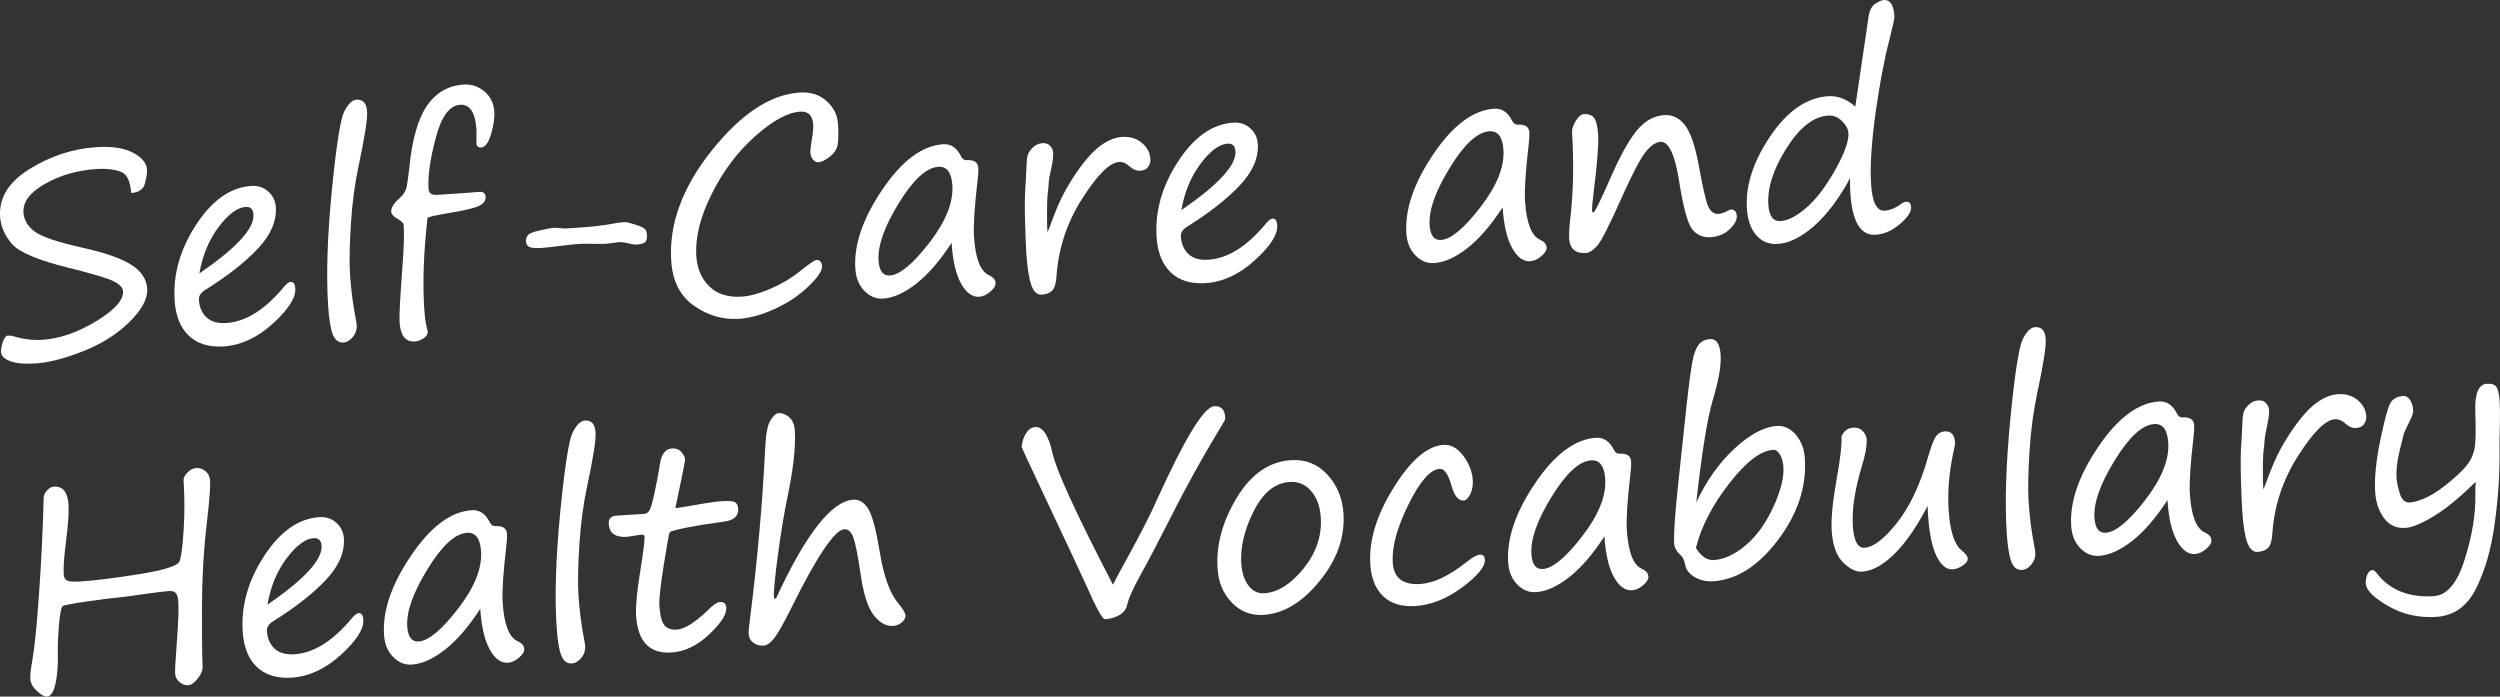 <?xml version="1.0" encoding="UTF-8"?> <svg xmlns="http://www.w3.org/2000/svg" viewBox="0 0 134.357 37.436" fill="none"><rect x="0" y="0" width="134.357" height="37.436" fill="#333333" stroke="none"/><path d="M7.05 10.372C7.008 9.724 6.815 9.34 6.47 9.221C6.124 9.096 5.7 9.05 5.198 9.082C4.165 9.149 3.24 9.414 2.424 9.878C1.612 10.336 1.224 10.85 1.261 11.421C1.287 11.83 1.496 12.176 1.886 12.459C2.28 12.737 3.116 13.018 4.391 13.303C5.627 13.576 6.513 13.883 7.049 14.226C7.589 14.563 7.876 14.994 7.91 15.52C7.945 16.052 7.624 16.65 6.947 17.315C6.27 17.975 5.436 18.498 4.443 18.885C3.455 19.272 2.608 19.488 1.901 19.533C1.312 19.571 0.859 19.53 0.543 19.408C0.232 19.291 0.07 19.128 0.056 18.918C0.047 18.772 0.079 18.592 0.153 18.376C0.232 18.156 0.318 18.043 0.41 18.037C0.508 18.031 0.609 18.041 0.713 18.069C1.247 18.23 1.77 18.294 2.282 18.261C3.203 18.202 4.162 17.871 5.161 17.268C6.159 16.661 6.643 16.123 6.613 15.655C6.6 15.456 6.429 15.276 6.101 15.116C5.777 14.951 4.964 14.707 3.661 14.385C2.045 13.985 1.039 13.561 0.643 13.112C0.252 12.657 0.039 12.167 0.005 11.641C-0.06 10.627 0.47 9.774 1.594 9.08C2.719 8.381 3.917 7.991 5.189 7.909C6.032 7.854 6.689 7.956 7.161 8.215C7.632 8.468 7.879 8.768 7.901 9.114C7.912 9.279 7.876 9.524 7.794 9.847C7.712 10.171 7.464 10.346 7.05 10.372Z" fill="white"></path><path d="M15.869 15.507C15.901 16.004 15.499 16.631 14.662 17.39C13.83 18.148 12.946 18.557 12.011 18.618C11.226 18.668 10.605 18.476 10.146 18.041C9.692 17.605 9.439 16.973 9.385 16.145C9.295 14.751 9.68 13.395 10.54 12.078C11.399 10.76 12.387 10.065 13.503 9.993C13.868 9.97 14.173 10.07 14.417 10.294C14.667 10.518 14.802 10.797 14.824 11.134C14.872 11.884 14.551 12.627 13.859 13.361C13.168 14.095 12.227 14.834 11.037 15.576C10.792 15.724 10.676 15.902 10.69 16.112C10.716 16.516 10.853 16.833 11.103 17.061C11.353 17.29 11.706 17.39 12.165 17.36C13.212 17.293 14.244 16.644 15.261 15.414C15.412 15.243 15.528 15.154 15.611 15.149C15.767 15.139 15.853 15.258 15.869 15.507ZM10.716 14.694C12.703 13.333 13.672 12.279 13.624 11.534C13.605 11.242 13.464 11.104 13.201 11.121C12.753 11.15 12.267 11.511 11.744 12.206C11.226 12.899 10.883 13.729 10.716 14.694Z" fill="white"></path><path d="M19.16 5.357C19.51 5.334 19.7 5.547 19.729 5.996C19.755 6.395 19.604 7.359 19.277 8.887C19.07 9.85 18.93 10.906 18.857 12.055C18.785 13.205 18.769 14.104 18.811 14.752C18.863 15.556 18.965 16.352 19.119 17.139C19.148 17.289 19.165 17.398 19.169 17.466C19.185 17.71 19.116 17.925 18.961 18.111C18.807 18.297 18.637 18.396 18.452 18.408C18.194 18.425 18.003 18.276 17.88 17.961C17.762 17.645 17.68 17.129 17.634 16.413C17.528 14.781 17.593 12.746 17.827 10.309C18.067 7.871 18.287 6.441 18.49 6.017C18.698 5.592 18.921 5.372 19.16 5.357Z" fill="white"></path><path d="M22.993 17.873C22.967 17.997 22.881 18.106 22.735 18.198C22.59 18.291 22.441 18.342 22.29 18.352C21.793 18.384 21.521 18.037 21.475 17.311C21.452 16.965 21.504 15.978 21.629 14.35C21.706 13.352 21.729 12.597 21.696 12.085C21.69 11.998 21.58 11.89 21.367 11.762C21.148 11.639 21.035 11.511 21.026 11.38C21.013 11.17 21.157 10.933 21.458 10.669C21.689 10.464 21.824 10.242 21.862 10.005C21.906 9.767 21.951 9.439 21.997 9.02C22.148 7.493 22.466 6.379 22.949 5.678C23.437 4.976 24.09 4.599 24.909 4.546C25.343 4.518 25.72 4.643 26.041 4.921C26.362 5.194 26.537 5.549 26.565 5.988C26.588 6.344 26.529 6.754 26.387 7.218C26.251 7.677 26.075 7.913 25.861 7.927C25.7 7.937 25.614 7.862 25.604 7.701L25.609 6.989C25.549 6.049 25.255 5.595 24.729 5.629C24.159 5.666 23.722 6.257 23.42 7.402C23.116 8.542 22.987 9.463 23.032 10.164C23.047 10.388 23.2 10.491 23.493 10.472C24.764 10.39 25.512 10.337 25.736 10.313C25.964 10.289 26.085 10.376 26.098 10.576C26.11 10.776 25.996 10.937 25.754 11.06C25.517 11.178 24.987 11.306 24.164 11.442C23.462 11.56 23.067 11.647 22.977 11.702C22.768 13.535 22.709 15.161 22.8 16.579C22.827 17.003 22.867 17.316 22.919 17.518C22.966 17.706 22.99 17.824 22.993 17.873Z" fill="white"></path><path d="M30.372 12.282L30.906 12.248C31.812 12.189 32.485 12.114 32.924 12.022C33.137 11.979 33.35 11.951 33.565 11.937C33.657 11.931 33.849 11.975 34.138 12.069C34.433 12.162 34.61 12.246 34.668 12.321C34.727 12.39 34.76 12.489 34.768 12.615C34.78 12.796 34.751 12.925 34.683 13.002C34.615 13.08 34.459 13.127 34.215 13.143C34.108 13.15 33.955 13.128 33.756 13.077C33.557 13.026 33.391 13.005 33.26 13.013C33.206 13.017 33.029 13.041 32.729 13.084C32.569 13.109 32.275 13.116 31.849 13.104C31.521 13.096 31.276 13.097 31.115 13.108C30.891 13.122 30.554 13.158 30.102 13.217C29.651 13.275 29.308 13.312 29.075 13.327C28.841 13.342 28.649 13.33 28.5 13.291C28.355 13.246 28.277 13.134 28.265 12.954C28.26 12.876 28.286 12.784 28.343 12.677C28.404 12.566 28.623 12.468 28.999 12.385C29.375 12.297 29.646 12.248 29.812 12.237L30.372 12.282Z" fill="white"></path><path d="M43.872 13.974C44.062 13.961 44.164 14.072 44.18 14.306C44.195 14.55 43.947 14.915 43.436 15.404C42.924 15.892 42.321 16.292 41.627 16.606C40.938 16.92 40.298 17.096 39.709 17.134C38.846 17.189 38.041 16.955 37.293 16.431C36.549 15.906 36.143 15.103 36.073 14.021C35.946 12.048 36.67 10.073 38.245 8.098C39.825 6.117 41.403 5.076 42.976 4.974C43.566 4.936 44.048 5.089 44.422 5.432C44.801 5.769 45.006 6.179 45.037 6.662C45.066 7.11 45.062 7.465 45.025 7.727C44.993 7.988 44.854 8.217 44.607 8.414C44.36 8.606 44.159 8.707 44.003 8.717C43.891 8.725 43.79 8.682 43.701 8.59C43.612 8.498 43.562 8.369 43.551 8.203C43.544 8.091 43.571 7.855 43.63 7.494C43.691 7.138 43.715 6.874 43.704 6.704C43.672 6.207 43.439 5.972 43.006 6C42.333 6.043 41.525 6.484 40.581 7.323C39.641 8.157 38.864 9.19 38.249 10.424C37.633 11.653 37.357 12.766 37.422 13.765C37.465 14.433 37.698 14.976 38.121 15.394C38.549 15.806 39.131 15.989 39.867 15.942C40.29 15.914 40.798 15.777 41.389 15.528C41.984 15.274 42.523 14.953 43.007 14.565C43.491 14.177 43.779 13.98 43.872 13.974Z" fill="white"></path><path d="M51.14 13.05C50.517 14.01 49.887 14.741 49.249 15.242C48.611 15.743 48.014 16.011 47.458 16.047C47.083 16.071 46.749 15.934 46.456 15.635C46.163 15.335 46 14.937 45.968 14.44C45.885 13.159 46.369 11.743 47.419 10.193C48.469 8.638 49.558 7.824 50.689 7.751C51.098 7.724 51.418 7.939 51.648 8.394C51.721 8.545 51.826 8.617 51.963 8.608C52.352 8.583 52.557 8.721 52.576 9.024C52.586 9.175 52.575 9.383 52.543 9.65C52.373 11.104 52.307 12.126 52.345 12.716C52.421 13.895 52.69 14.587 53.154 14.792C53.376 14.895 53.492 15.032 53.503 15.202C53.513 15.353 53.418 15.511 53.218 15.676C53.018 15.845 52.821 15.936 52.626 15.949C52.251 15.973 51.925 15.735 51.648 15.234C51.371 14.733 51.202 14.005 51.14 13.05ZM50.429 8.964C49.786 9.005 49.077 9.658 48.302 10.921C47.527 12.18 47.165 13.206 47.216 14C47.253 14.561 47.456 14.829 47.826 14.805C48.362 14.77 49.07 14.182 49.951 13.039C50.831 11.896 51.242 10.871 51.184 9.965C51.139 9.268 50.887 8.934 50.429 8.964Z" fill="white"></path><path d="M56.296 12.476C56.339 12.385 56.39 12.259 56.448 12.099C56.73 11.317 56.997 10.703 57.247 10.257C57.496 9.805 57.774 9.371 58.08 8.955C58.391 8.539 58.676 8.22 58.936 7.997C59.2 7.775 59.442 7.617 59.661 7.525C59.88 7.428 60.094 7.372 60.304 7.359C60.728 7.331 61.082 7.438 61.367 7.679C61.651 7.915 61.804 8.204 61.826 8.545C61.836 8.696 61.796 8.836 61.706 8.964C61.622 9.091 61.482 9.162 61.287 9.174C61.082 9.187 60.889 9.109 60.707 8.94C60.52 8.771 60.331 8.693 60.141 8.705C59.634 8.738 58.972 9.397 58.155 10.682C57.337 11.968 56.879 13.356 56.779 14.844C56.755 15.228 56.678 15.485 56.55 15.615C56.421 15.746 56.233 15.819 55.984 15.835C55.745 15.851 55.561 15.684 55.431 15.335C55.301 14.986 55.208 14.39 55.154 13.547C55.139 13.318 55.119 12.813 55.093 12.032C55.063 11.109 55.074 10.362 55.125 9.791C55.133 9.698 55.144 9.48 55.156 9.136C55.166 8.759 55.19 8.496 55.23 8.346C55.274 8.197 55.37 8.053 55.518 7.917C55.67 7.78 55.839 7.705 56.025 7.693C56.205 7.682 56.342 7.731 56.438 7.843C56.538 7.949 56.592 8.068 56.6 8.199C56.612 8.389 56.581 8.66 56.506 9.013C56.419 9.405 56.37 9.675 56.36 9.822C56.356 9.989 56.34 10.163 56.313 10.346C56.278 10.559 56.264 11.113 56.273 12.007L56.283 12.278L56.296 12.476Z" fill="white"></path><path d="M68.642 12.106C68.675 12.603 68.272 13.23 67.435 13.989C66.604 14.747 65.72 15.156 64.784 15.217C64 15.267 63.378 15.075 62.919 14.64C62.466 14.204 62.212 13.572 62.159 12.744C62.069 11.35 62.454 9.994 63.313 8.677C64.173 7.359 65.16 6.664 66.276 6.592C66.642 6.569 66.946 6.669 67.191 6.893C67.44 7.116 67.576 7.396 67.597 7.733C67.646 8.483 67.324 9.225 66.633 9.96C65.941 10.694 65 11.433 63.81 12.175C63.565 12.323 63.45 12.501 63.463 12.711C63.489 13.115 63.627 13.432 63.877 13.66C64.126 13.889 64.48 13.989 64.938 13.959C65.986 13.892 67.018 13.243 68.035 12.013C68.185 11.842 68.302 11.753 68.385 11.748C68.541 11.738 68.626 11.857 68.642 12.106ZM63.489 11.293C65.476 9.932 66.445 8.878 66.398 8.133C66.379 7.841 66.238 7.703 65.974 7.72C65.526 7.749 65.041 8.11 64.518 8.804C64 9.498 63.657 10.328 63.489 11.293Z" fill="white"></path><path d="M80.756 11.141C80.133 12.102 79.502 12.832 78.864 13.333C78.226 13.834 77.629 14.103 77.074 14.138C76.699 14.163 76.364 14.025 76.071 13.726C75.778 13.427 75.615 13.029 75.583 12.532C75.501 11.25 75.984 9.834 77.034 8.284C78.084 6.729 79.174 5.915 80.305 5.842C80.714 5.816 81.033 6.03 81.263 6.485C81.337 6.637 81.442 6.708 81.578 6.7C81.968 6.674 82.173 6.813 82.192 7.115C82.202 7.266 82.191 7.475 82.159 7.741C81.988 9.195 81.922 10.217 81.96 10.807C82.036 11.986 82.306 12.678 82.769 12.883C82.991 12.986 83.108 13.123 83.119 13.294C83.128 13.445 83.033 13.603 82.834 13.767C82.634 13.937 82.437 14.028 82.242 14.04C81.867 14.064 81.541 13.826 81.264 13.325C80.987 12.824 80.817 12.097 80.756 11.141ZM80.045 7.055C79.402 7.097 78.693 7.749 77.918 9.012C77.143 10.271 76.781 11.297 76.832 12.092C76.868 12.652 77.071 12.92 77.442 12.896C77.978 12.862 78.686 12.273 79.566 11.13C80.447 9.987 80.858 8.962 80.8 8.056C80.755 7.359 80.503 7.026 80.045 7.055Z" fill="white"></path><path d="M89.237 7.622C88.984 7.639 88.717 7.822 88.436 8.173C88.16 8.524 87.752 9.296 87.213 10.49C86.504 12.092 86.037 13.008 85.812 13.238C85.592 13.467 85.404 13.587 85.248 13.597C84.673 13.634 84.368 13.375 84.332 12.819C84.317 12.585 84.335 12.252 84.385 11.818C84.558 10.329 84.592 8.768 84.487 7.136C84.475 6.951 84.54 6.741 84.681 6.507C84.827 6.268 84.971 6.143 85.112 6.134C85.365 6.118 85.551 6.184 85.668 6.333C85.785 6.482 85.859 6.793 85.89 7.266C85.921 7.758 85.84 8.781 85.647 10.335C85.582 10.848 85.554 11.172 85.563 11.309C85.568 11.387 85.59 11.424 85.629 11.422C85.702 11.417 86.003 10.813 86.532 9.61C87.065 8.386 87.545 7.519 87.972 7.007C88.399 6.495 88.888 6.221 89.438 6.186C89.877 6.157 90.245 6.334 90.544 6.716C90.848 7.098 91.097 7.813 91.291 8.863C91.505 10.057 91.676 10.8 91.802 11.09C91.933 11.375 92.118 11.51 92.356 11.495C92.508 11.485 92.694 11.419 92.916 11.297C92.954 11.275 92.983 11.264 93.002 11.262C93.212 11.249 93.324 11.364 93.34 11.608C93.354 11.822 93.225 12.06 92.953 12.322C92.681 12.58 92.343 12.721 91.938 12.747C91.524 12.774 91.192 12.632 90.942 12.32C90.696 12.003 90.462 11.135 90.238 9.716C90.009 8.292 89.676 7.594 89.237 7.622Z" fill="white"></path><path d="M99.429 9.571C98.843 10.661 98.204 11.514 97.509 12.132C96.815 12.744 96.16 13.07 95.547 13.109C95.074 13.14 94.687 12.984 94.386 12.641C94.09 12.293 93.922 11.817 93.883 11.213C93.804 9.98 94.222 8.683 95.137 7.323C96.057 5.962 97.097 5.244 98.257 5.17C98.764 5.137 99.248 5.323 99.709 5.729L100.425 0.883C100.477 0.552 100.596 0.324 100.784 0.199C100.977 0.074 101.129 0.008 101.241 0.001C101.582 -0.021 101.772 0.27 101.811 0.875C101.818 0.982 101.732 1.388 101.552 2.095C101.266 3.19 101.012 4.53 100.791 6.115C100.575 7.694 100.497 8.957 100.558 9.902C100.621 10.877 100.864 11.35 101.288 11.323C101.561 11.305 101.838 11.197 102.119 10.998C102.235 10.902 102.347 10.851 102.454 10.844C102.61 10.834 102.694 10.931 102.708 11.136C102.723 11.384 102.523 11.686 102.105 12.041C101.693 12.395 101.257 12.587 100.799 12.617C99.995 12.669 99.543 11.92 99.443 10.37C99.426 10.107 99.421 9.841 99.429 9.571ZM98.251 6.212C97.461 6.263 96.714 6.849 96.008 7.971C95.302 9.088 94.978 10.1 95.037 11.006C95.076 11.616 95.298 11.907 95.702 11.881C96.082 11.856 96.53 11.627 97.045 11.193C97.565 10.758 98.084 10.086 98.603 9.177C99.122 8.262 99.367 7.586 99.339 7.148C99.325 6.933 99.211 6.72 98.996 6.509C98.787 6.293 98.538 6.194 98.251 6.212Z" fill="white"></path><path d="M10.542 25.153C10.727 25.142 10.895 25.199 11.045 25.326C11.195 25.449 11.276 25.613 11.29 25.817C11.312 26.163 11.253 26.928 11.114 28.111C10.944 29.561 10.857 31.1 10.854 32.73C10.851 34.354 10.863 35.371 10.889 35.781C10.904 36.005 10.816 36.233 10.625 36.465C10.44 36.698 10.271 36.818 10.12 36.828C9.959 36.839 9.804 36.782 9.654 36.66C9.505 36.542 9.424 36.386 9.411 36.191C9.4 36.016 9.436 35.39 9.518 34.313C9.586 33.403 9.608 32.749 9.582 32.349C9.567 32.115 9.523 31.957 9.449 31.873C9.375 31.79 9.257 31.754 9.097 31.764C8.853 31.78 8.377 31.837 7.669 31.937C6.903 32.05 6.426 32.112 6.236 32.124C6.036 32.137 5.529 32.202 4.714 32.318C3.904 32.434 3.457 32.519 3.373 32.573C3.293 32.622 3.226 32.95 3.172 33.555C3.122 34.155 3.101 34.653 3.107 35.049C3.126 35.728 3.084 36.293 2.981 36.745C2.883 37.192 2.731 37.422 2.526 37.435C2.385 37.444 2.202 37.343 1.978 37.133C1.76 36.927 1.643 36.712 1.629 36.488C1.616 36.292 1.653 35.955 1.74 35.475C1.859 34.816 1.976 33.647 2.093 31.966C2.215 30.285 2.301 28.539 2.35 26.731C2.353 26.613 2.411 26.49 2.525 26.36C2.639 26.23 2.764 26.161 2.9 26.152C3.378 26.122 3.639 26.45 3.683 27.137C3.709 27.541 3.663 28.197 3.546 29.105C3.442 29.924 3.401 30.514 3.425 30.874C3.434 31.026 3.49 31.132 3.592 31.194C3.694 31.256 3.928 31.275 4.293 31.252C5.092 31.2 6.163 31.068 7.504 30.854C8.85 30.635 9.567 30.403 9.654 30.157C9.745 29.907 9.817 29.352 9.869 28.492C9.926 27.627 9.925 26.73 9.865 25.799C9.858 25.692 9.925 25.56 10.067 25.404C10.208 25.248 10.367 25.165 10.542 25.153Z" fill="white"></path><path d="M19.526 33.308C19.558 33.805 19.156 34.433 18.319 35.192C17.487 35.95 16.604 36.359 15.668 36.419C14.884 36.47 14.262 36.278 13.803 35.842C13.35 35.407 13.096 34.775 13.043 33.946C12.953 32.553 13.338 31.197 14.197 29.879C15.056 28.561 16.044 27.867 17.16 27.795C17.525 27.771 17.83 27.871 18.075 28.095C18.324 28.319 18.459 28.599 18.481 28.935C18.529 29.686 18.208 30.428 17.516 31.163C16.825 31.897 15.884 32.635 14.694 33.378C14.449 33.525 14.333 33.704 14.347 33.914C14.373 34.318 14.511 34.634 14.76 34.863C15.01 35.092 15.364 35.191 15.822 35.162C16.869 35.094 17.902 34.445 18.918 33.215C19.069 33.044 19.185 32.956 19.268 32.951C19.424 32.941 19.51 33.06 19.526 33.308ZM14.373 32.496C16.36 31.134 17.329 30.081 17.281 29.336C17.262 29.043 17.121 28.906 16.858 28.923C16.41 28.951 15.924 29.313 15.402 30.007C14.884 30.701 14.541 31.531 14.373 32.496Z" fill="white"></path><path d="M25.811 32.72C25.188 33.68 24.557 34.41 23.919 34.911C23.281 35.412 22.684 35.681 22.129 35.717C21.754 35.741 21.419 35.603 21.126 35.304C20.833 35.005 20.67 34.607 20.638 34.11C20.556 32.828 21.039 31.413 22.089 29.862C23.139 28.307 24.229 27.493 25.359 27.42C25.769 27.394 26.088 27.608 26.318 28.063C26.392 28.215 26.497 28.287 26.633 28.278C27.023 28.253 27.227 28.391 27.247 28.693C27.257 28.844 27.246 29.053 27.214 29.319C27.043 30.774 26.977 31.796 27.015 32.385C27.091 33.565 27.361 34.257 27.824 34.462C28.046 34.565 28.163 34.702 28.174 34.872C28.183 35.023 28.088 35.181 27.888 35.345C27.689 35.515 27.492 35.606 27.297 35.618C26.922 35.643 26.596 35.404 26.319 34.903C26.042 34.403 25.873 33.675 25.811 32.72ZM25.1 28.634C24.457 28.675 23.748 29.327 22.973 30.591C22.198 31.849 21.836 32.876 21.887 33.67C21.923 34.23 22.126 34.499 22.497 34.475C23.033 34.44 23.741 33.851 24.621 32.708C25.502 31.566 25.913 30.541 25.854 29.635C25.809 28.938 25.558 28.604 25.1 28.634Z" fill="white"></path><path d="M31.438 22.603C31.789 22.58 31.978 22.793 32.007 23.242C32.033 23.641 31.882 24.605 31.555 26.133C31.348 27.096 31.208 28.152 31.135 29.301C31.063 30.451 31.047 31.35 31.089 31.998C31.141 32.802 31.244 33.598 31.397 34.386C31.426 34.535 31.443 34.644 31.447 34.712C31.463 34.956 31.394 35.171 31.239 35.357C31.085 35.543 30.915 35.642 30.73 35.654C30.472 35.671 30.281 35.522 30.158 35.207C30.04 34.891 29.958 34.376 29.912 33.659C29.806 32.027 29.871 29.992 30.106 27.555C30.345 25.118 30.566 23.687 30.768 23.263C30.976 22.838 31.199 22.618 31.438 22.603Z" fill="white"></path><path d="M36.295 27.31C36.794 27.239 37.264 27.162 37.704 27.08C38.139 27.003 38.503 26.955 38.796 26.936C39.166 26.912 39.402 26.931 39.504 26.993C39.606 27.055 39.662 27.171 39.673 27.342C39.699 27.737 39.437 27.969 38.889 28.038C38.185 28.128 37.538 28.231 36.949 28.347C36.359 28.463 36.042 28.55 35.997 28.606C35.956 28.658 35.847 29.247 35.67 30.374C35.493 31.496 35.415 32.223 35.437 32.554C35.471 33.09 35.565 33.444 35.718 33.615C35.87 33.782 36.088 33.856 36.371 33.837C36.79 33.81 37.352 33.458 38.057 32.782C38.328 32.505 38.541 32.362 38.697 32.352C38.906 32.338 39.018 32.444 39.033 32.668C39.056 33.018 38.746 33.496 38.105 34.1C37.468 34.699 36.797 35.021 36.09 35.067C34.911 35.142 34.277 34.486 34.187 33.097C34.155 32.595 34.227 31.81 34.402 30.742C34.574 29.679 34.652 29.043 34.639 28.833C34.634 28.76 34.574 28.728 34.456 28.735L33.7 28.85C33.077 28.89 32.749 28.662 32.717 28.165C32.699 27.882 32.833 27.732 33.121 27.713L34.627 27.616C34.729 27.609 34.816 27.557 34.888 27.46C34.96 27.362 35.055 27.045 35.172 26.509C35.289 25.968 35.389 25.436 35.472 24.912C35.557 24.393 35.769 24.122 36.11 24.1C36.32 24.087 36.488 24.149 36.614 24.288C36.74 24.427 36.807 24.559 36.816 24.686C36.82 24.754 36.755 25.108 36.62 25.748L36.295 27.31Z" fill="white"></path><path d="M41.705 32.165C43.302 28.701 44.687 26.931 45.862 26.855C46.174 26.835 46.438 26.997 46.656 27.34C46.874 27.683 47.083 28.462 47.284 29.677C47.49 30.97 47.825 31.893 48.292 32.445C48.53 32.729 48.654 32.941 48.663 33.082C48.671 33.209 48.606 33.33 48.466 33.447C48.327 33.564 48.175 33.627 48.009 33.638C47.629 33.662 47.279 33.472 46.959 33.067C46.639 32.657 46.403 31.919 46.251 30.852C46.103 29.844 45.973 29.187 45.86 28.881C45.747 28.575 45.584 28.429 45.37 28.443C44.858 28.476 43.913 29.88 42.536 32.655C42.125 33.484 41.818 34.029 41.614 34.292C41.411 34.55 41.219 34.685 41.039 34.696C40.824 34.71 40.64 34.658 40.486 34.541C40.331 34.424 40.248 34.273 40.236 34.087C40.227 33.951 40.249 33.685 40.302 33.29C40.702 30.158 40.978 27.067 41.128 24.019C41.161 23.307 41.255 22.829 41.41 22.584C41.571 22.339 41.709 22.213 41.826 22.205C42.036 22.192 42.231 22.265 42.413 22.424C42.594 22.584 42.695 22.815 42.714 23.117C42.772 24.013 42.632 25.258 42.294 26.85C42.13 27.639 41.967 28.638 41.805 29.847C41.643 31.056 41.571 31.802 41.59 32.085C41.593 32.143 41.622 32.171 41.676 32.167L41.705 32.165Z" fill="white"></path><path d="M54.904 24.019C54.93 23.739 55.01 23.494 55.143 23.285C55.276 23.075 55.44 22.964 55.635 22.952C56.04 22.926 56.349 23.39 56.562 24.345C56.764 25.277 57.848 27.636 59.814 31.424C59.979 31.095 60.158 30.758 60.351 30.413C61.223 28.835 61.843 27.628 62.209 26.792C63.696 23.521 64.71 21.868 65.251 21.833C65.622 21.809 65.82 22.007 65.847 22.426C65.852 22.499 65.837 22.566 65.801 22.627C65.771 22.683 65.625 22.927 65.364 23.36C64.498 24.8 63.675 26.297 62.894 27.849C62.278 29.068 61.766 30.045 61.358 30.781C60.902 31.598 60.639 32.185 60.569 32.542C60.523 32.741 60.392 32.908 60.176 33.045C59.959 33.181 59.695 33.259 59.383 33.279C59.252 33.288 58.917 32.681 58.378 31.458C58.138 30.925 57.341 29.222 55.986 26.35C55.267 24.825 54.906 24.048 54.904 24.019Z" fill="white"></path><path d="M67.908 33.045C67.24 33.088 66.673 32.87 66.207 32.392C65.74 31.913 65.483 31.301 65.435 30.555C65.354 29.298 65.696 28.033 66.46 26.761C67.229 25.483 68.204 24.806 69.383 24.73C70.162 24.68 70.813 24.939 71.334 25.507C71.859 26.075 72.149 26.773 72.203 27.602C72.284 28.869 71.858 30.075 70.924 31.222C69.995 32.368 68.989 32.976 67.908 33.045ZM66.709 30.282C66.741 30.774 66.869 31.17 67.094 31.468C67.324 31.767 67.609 31.905 67.95 31.883C68.676 31.836 69.379 31.392 70.059 30.551C70.738 29.704 71.046 28.794 70.984 27.82C70.945 27.22 70.772 26.745 70.466 26.392C70.164 26.035 69.777 25.872 69.304 25.902C68.52 25.953 67.876 26.479 67.373 27.48C66.874 28.476 66.653 29.41 66.709 30.282Z" fill="white"></path><path d="M76.071 32.571C75.34 32.618 74.764 32.445 74.342 32.051C73.926 31.657 73.693 31.082 73.644 30.327C73.562 29.055 73.98 27.683 74.898 26.21C75.816 24.731 76.708 23.964 77.575 23.909C77.97 23.883 78.323 24.076 78.633 24.486C78.948 24.892 79.12 25.333 79.151 25.811C79.17 26.098 79.122 26.351 79.009 26.569C78.901 26.781 78.783 26.891 78.656 26.899C78.374 26.918 78.156 26.645 78.002 26.083C77.831 25.477 77.621 25.183 77.372 25.199C76.865 25.231 76.305 25.872 75.691 27.12C75.076 28.368 74.796 29.406 74.849 30.235C74.903 31.063 75.399 31.447 76.34 31.386C77.056 31.34 77.877 30.95 78.804 30.215C79.13 29.954 79.373 29.818 79.534 29.808C79.699 29.797 79.788 29.887 79.8 30.077C79.824 30.447 79.418 30.943 78.583 31.565C77.746 32.181 76.909 32.516 76.071 32.571Z" fill="white"></path><path d="M86.226 28.826C85.603 29.786 84.972 30.517 84.334 31.018C83.696 31.519 83.099 31.788 82.544 31.823C82.169 31.847 81.834 31.71 81.541 31.411C81.248 31.112 81.085 30.714 81.053 30.216C80.971 28.935 81.454 27.519 82.504 25.969C83.554 24.414 84.644 23.6 85.774 23.527C86.184 23.501 86.503 23.715 86.733 24.17C86.807 24.322 86.912 24.393 87.048 24.384C87.438 24.359 87.642 24.498 87.662 24.8C87.672 24.951 87.661 25.16 87.629 25.426C87.458 26.88 87.392 27.902 87.43 28.492C87.506 29.671 87.776 30.363 88.239 30.568C88.461 30.671 88.578 30.808 88.588 30.979C88.598 31.13 88.503 31.288 88.304 31.452C88.104 31.621 87.907 31.712 87.712 31.725C87.337 31.749 87.011 31.511 86.734 31.01C86.457 30.509 86.288 29.781 86.226 28.826ZM85.515 24.74C84.872 24.781 84.163 25.434 83.388 26.697C82.613 27.956 82.251 28.982 82.302 29.776C82.338 30.337 82.541 30.605 82.912 30.581C83.448 30.547 84.156 29.958 85.036 28.815C85.917 27.672 86.328 26.647 86.269 25.741C86.224 25.044 85.973 24.711 85.515 24.74Z" fill="white"></path><path d="M91.162 27.004C91.712 25.828 92.398 24.862 93.221 24.104C94.042 23.342 94.802 22.938 95.498 22.893C95.883 22.868 96.221 23.025 96.512 23.363C96.803 23.702 96.965 24.127 96.998 24.639C97.096 26.154 96.615 27.614 95.556 29.018C94.501 30.416 93.337 31.157 92.066 31.239C91.72 31.261 91.395 31.189 91.09 31.023C90.791 30.852 90.615 30.626 90.562 30.345C90.528 30.117 90.451 29.951 90.332 29.846C90.109 29.65 89.99 29.433 89.974 29.194C89.946 28.75 90.006 27.795 90.157 26.327L90.628 21.908C90.791 20.424 90.921 19.506 91.015 19.153C91.115 18.799 91.234 18.559 91.373 18.432C91.511 18.306 91.688 18.236 91.902 18.222C92.243 18.2 92.433 18.484 92.471 19.073C92.507 19.634 92.37 20.43 92.06 21.463C91.761 22.456 91.462 24.303 91.162 27.004ZM91.143 29.449C91.427 29.905 91.749 30.122 92.11 30.099C92.665 30.063 93.238 29.796 93.827 29.298C94.416 28.795 94.908 28.113 95.302 27.251C95.701 26.383 95.883 25.662 95.845 25.087C95.829 24.829 95.768 24.61 95.663 24.431C95.559 24.252 95.436 24.167 95.295 24.176C94.618 24.219 93.825 24.828 92.917 26.002C92.014 27.171 91.422 28.32 91.143 29.449Z" fill="white"></path><path d="M103.595 27.186C103.039 28.274 102.453 29.126 101.837 29.743C101.221 30.36 100.633 30.687 100.073 30.723C99.751 30.744 99.41 30.577 99.05 30.224C98.694 29.87 98.491 29.303 98.441 28.523C98.4 27.885 98.493 26.935 98.719 25.673C98.911 24.618 98.993 23.881 98.966 23.462C99.089 23.161 99.301 23 99.603 22.981C99.808 22.968 99.976 23.03 100.107 23.168C100.238 23.302 100.308 23.447 100.318 23.603C100.34 23.944 100.252 24.436 100.054 25.08C99.679 26.332 99.521 27.397 99.577 28.274C99.629 29.073 99.84 29.461 100.21 29.437C100.682 29.407 101.258 28.966 101.938 28.115C102.617 27.264 103.171 26.103 103.599 24.631C103.767 24.043 103.908 23.66 104.024 23.481C104.144 23.297 104.314 23.198 104.534 23.184C104.865 23.163 105.045 23.371 105.073 23.81C105.076 23.863 105.042 24.044 104.968 24.352C104.745 25.438 104.664 26.456 104.725 27.407C104.798 28.547 105.034 29.273 105.43 29.585C105.637 29.753 105.744 29.893 105.751 30.005C105.76 30.141 105.668 30.272 105.475 30.397C105.288 30.521 105.113 30.589 104.953 30.599C104.611 30.621 104.32 30.386 104.078 29.892C103.836 29.399 103.682 28.658 103.619 27.669L103.603 27.427C103.598 27.349 103.596 27.269 103.595 27.186Z" fill="white"></path><path d="M109.372 17.581C109.723 17.558 109.913 17.771 109.942 18.219C109.968 18.619 109.817 19.582 109.49 21.111C109.283 22.073 109.142 23.129 109.07 24.279C108.997 25.429 108.982 26.327 109.024 26.975C109.075 27.78 109.178 28.575 109.331 29.363C109.361 29.513 109.377 29.622 109.382 29.69C109.398 29.933 109.328 30.149 109.174 30.335C109.02 30.521 108.85 30.62 108.665 30.631C108.406 30.648 108.216 30.499 108.093 30.184C107.974 29.869 107.892 29.353 107.846 28.637C107.741 27.004 107.806 24.97 108.04 22.532C108.279 20.095 108.5 18.664 108.703 18.24C108.91 17.816 109.133 17.596 109.372 17.581Z" fill="white"></path><path d="M116.485 26.876C115.862 27.836 115.231 28.567 114.593 29.068C113.955 29.569 113.358 29.837 112.803 29.873C112.427 29.897 112.093 29.76 111.8 29.461C111.507 29.162 111.344 28.763 111.312 28.267C111.229 26.985 111.713 25.569 112.763 24.019C113.812 22.464 114.903 21.65 116.033 21.577C116.442 21.551 116.762 21.765 116.992 22.22C117.065 22.372 117.17 22.443 117.307 22.434C117.697 22.409 117.901 22.548 117.921 22.85C117.93 23.001 117.919 23.209 117.888 23.476C117.717 24.93 117.651 25.952 117.689 26.542C117.765 27.721 118.034 28.413 118.498 28.618C118.72 28.721 118.836 28.858 118.847 29.029C118.857 29.18 118.762 29.337 118.562 29.502C118.363 29.672 118.166 29.762 117.971 29.775C117.595 29.799 117.269 29.561 116.992 29.06C116.715 28.559 116.546 27.831 116.485 26.876ZM115.774 22.79C115.13 22.831 114.421 23.484 113.647 24.747C112.871 26.006 112.509 27.032 112.561 27.826C112.597 28.387 112.8 28.655 113.17 28.631C113.706 28.597 114.415 28.008 115.295 26.865C116.175 25.722 116.587 24.697 116.528 23.791C116.483 23.094 116.232 22.76 115.774 22.79Z" fill="white"></path><path d="M121.64 26.302C121.683 26.211 121.734 26.085 121.792 25.925C122.074 25.144 122.341 24.529 122.591 24.083C122.84 23.631 123.118 23.197 123.424 22.781C123.735 22.365 124.02 22.046 124.28 21.823C124.545 21.601 124.786 21.443 125.005 21.351C125.224 21.254 125.438 21.198 125.648 21.185C126.072 21.158 126.426 21.264 126.711 21.505C126.995 21.741 127.148 22.03 127.17 22.371C127.18 22.522 127.14 22.662 127.05 22.79C126.966 22.918 126.826 22.988 126.631 23C126.426 23.014 126.233 22.936 126.051 22.766C125.864 22.597 125.675 22.519 125.485 22.531C124.978 22.564 124.316 23.223 123.499 24.509C122.681 25.794 122.223 27.182 122.123 28.671C122.099 29.054 122.023 29.311 121.894 29.442C121.765 29.572 121.577 29.645 121.328 29.661C121.09 29.677 120.905 29.51 120.775 29.161C120.645 28.812 120.553 28.217 120.498 27.373C120.483 27.144 120.463 26.639 120.437 25.858C120.407 24.935 120.418 24.189 120.469 23.618C120.478 23.524 120.488 23.306 120.5 22.962C120.51 22.585 120.535 22.322 120.574 22.172C120.618 22.023 120.714 21.88 120.862 21.743C121.015 21.606 121.183 21.531 121.369 21.519C121.549 21.508 121.687 21.558 121.782 21.669C121.882 21.775 121.936 21.894 121.944 22.025C121.957 22.215 121.925 22.487 121.85 22.839C121.763 23.231 121.714 23.501 121.704 23.648C121.7 23.815 121.684 23.989 121.657 24.172C121.622 24.385 121.608 24.939 121.617 25.834L121.627 26.105L121.64 26.302Z" fill="white"></path><path d="M133.052 25.889C132.205 26.727 131.453 27.345 130.793 27.745C130.139 28.139 129.631 28.348 129.271 28.372C128.788 28.403 128.405 28.227 128.121 27.844C127.841 27.456 127.685 26.994 127.65 26.458C127.602 25.707 127.693 24.772 127.924 23.651C128.16 22.525 128.344 21.855 128.477 21.641C128.615 21.422 128.847 21.302 129.173 21.281C129.31 21.272 129.427 21.345 129.525 21.5C129.623 21.655 129.679 21.835 129.692 22.04C129.7 22.162 129.654 22.324 129.554 22.526C129.321 23.001 129.198 23.263 129.187 23.313C129.18 23.362 129.106 23.663 128.966 24.215C128.825 24.762 128.77 25.272 128.8 25.745C128.811 25.911 128.866 26.166 128.967 26.512C129.073 26.858 129.252 27.022 129.505 27.006C129.774 26.989 130.097 26.887 130.477 26.701C130.861 26.51 131.287 26.213 131.755 25.811C132.223 25.409 132.535 25.088 132.691 24.848C132.847 24.608 132.949 24.34 132.999 24.043C133.053 23.746 133.064 23.109 133.03 22.133C132.996 21.157 133.201 20.654 133.645 20.625C133.908 20.608 134.083 20.668 134.17 20.804C134.257 20.936 134.313 21.196 134.338 21.586C134.358 21.908 134.362 22.311 134.35 22.797C134.335 23.409 134.329 23.845 134.331 24.104C134.349 25.448 134.261 26.807 134.065 28.18C133.875 29.548 133.541 30.702 133.063 31.643C132.586 32.588 131.877 33.092 130.936 33.152C129.981 33.214 129.115 33.018 128.337 32.564C127.564 32.114 127.167 31.717 127.145 31.371C127.134 31.21 127.161 31.049 127.223 30.889C127.291 30.728 127.384 30.643 127.501 30.636C127.559 30.632 127.626 30.674 127.7 30.763C128.401 31.701 129.437 32.126 130.806 32.038C131.512 31.992 132.064 31.333 132.462 30.059C132.865 28.791 133.055 27.611 133.034 26.522C133.03 26.312 133.036 26.101 133.052 25.889Z" fill="white"></path></svg> 